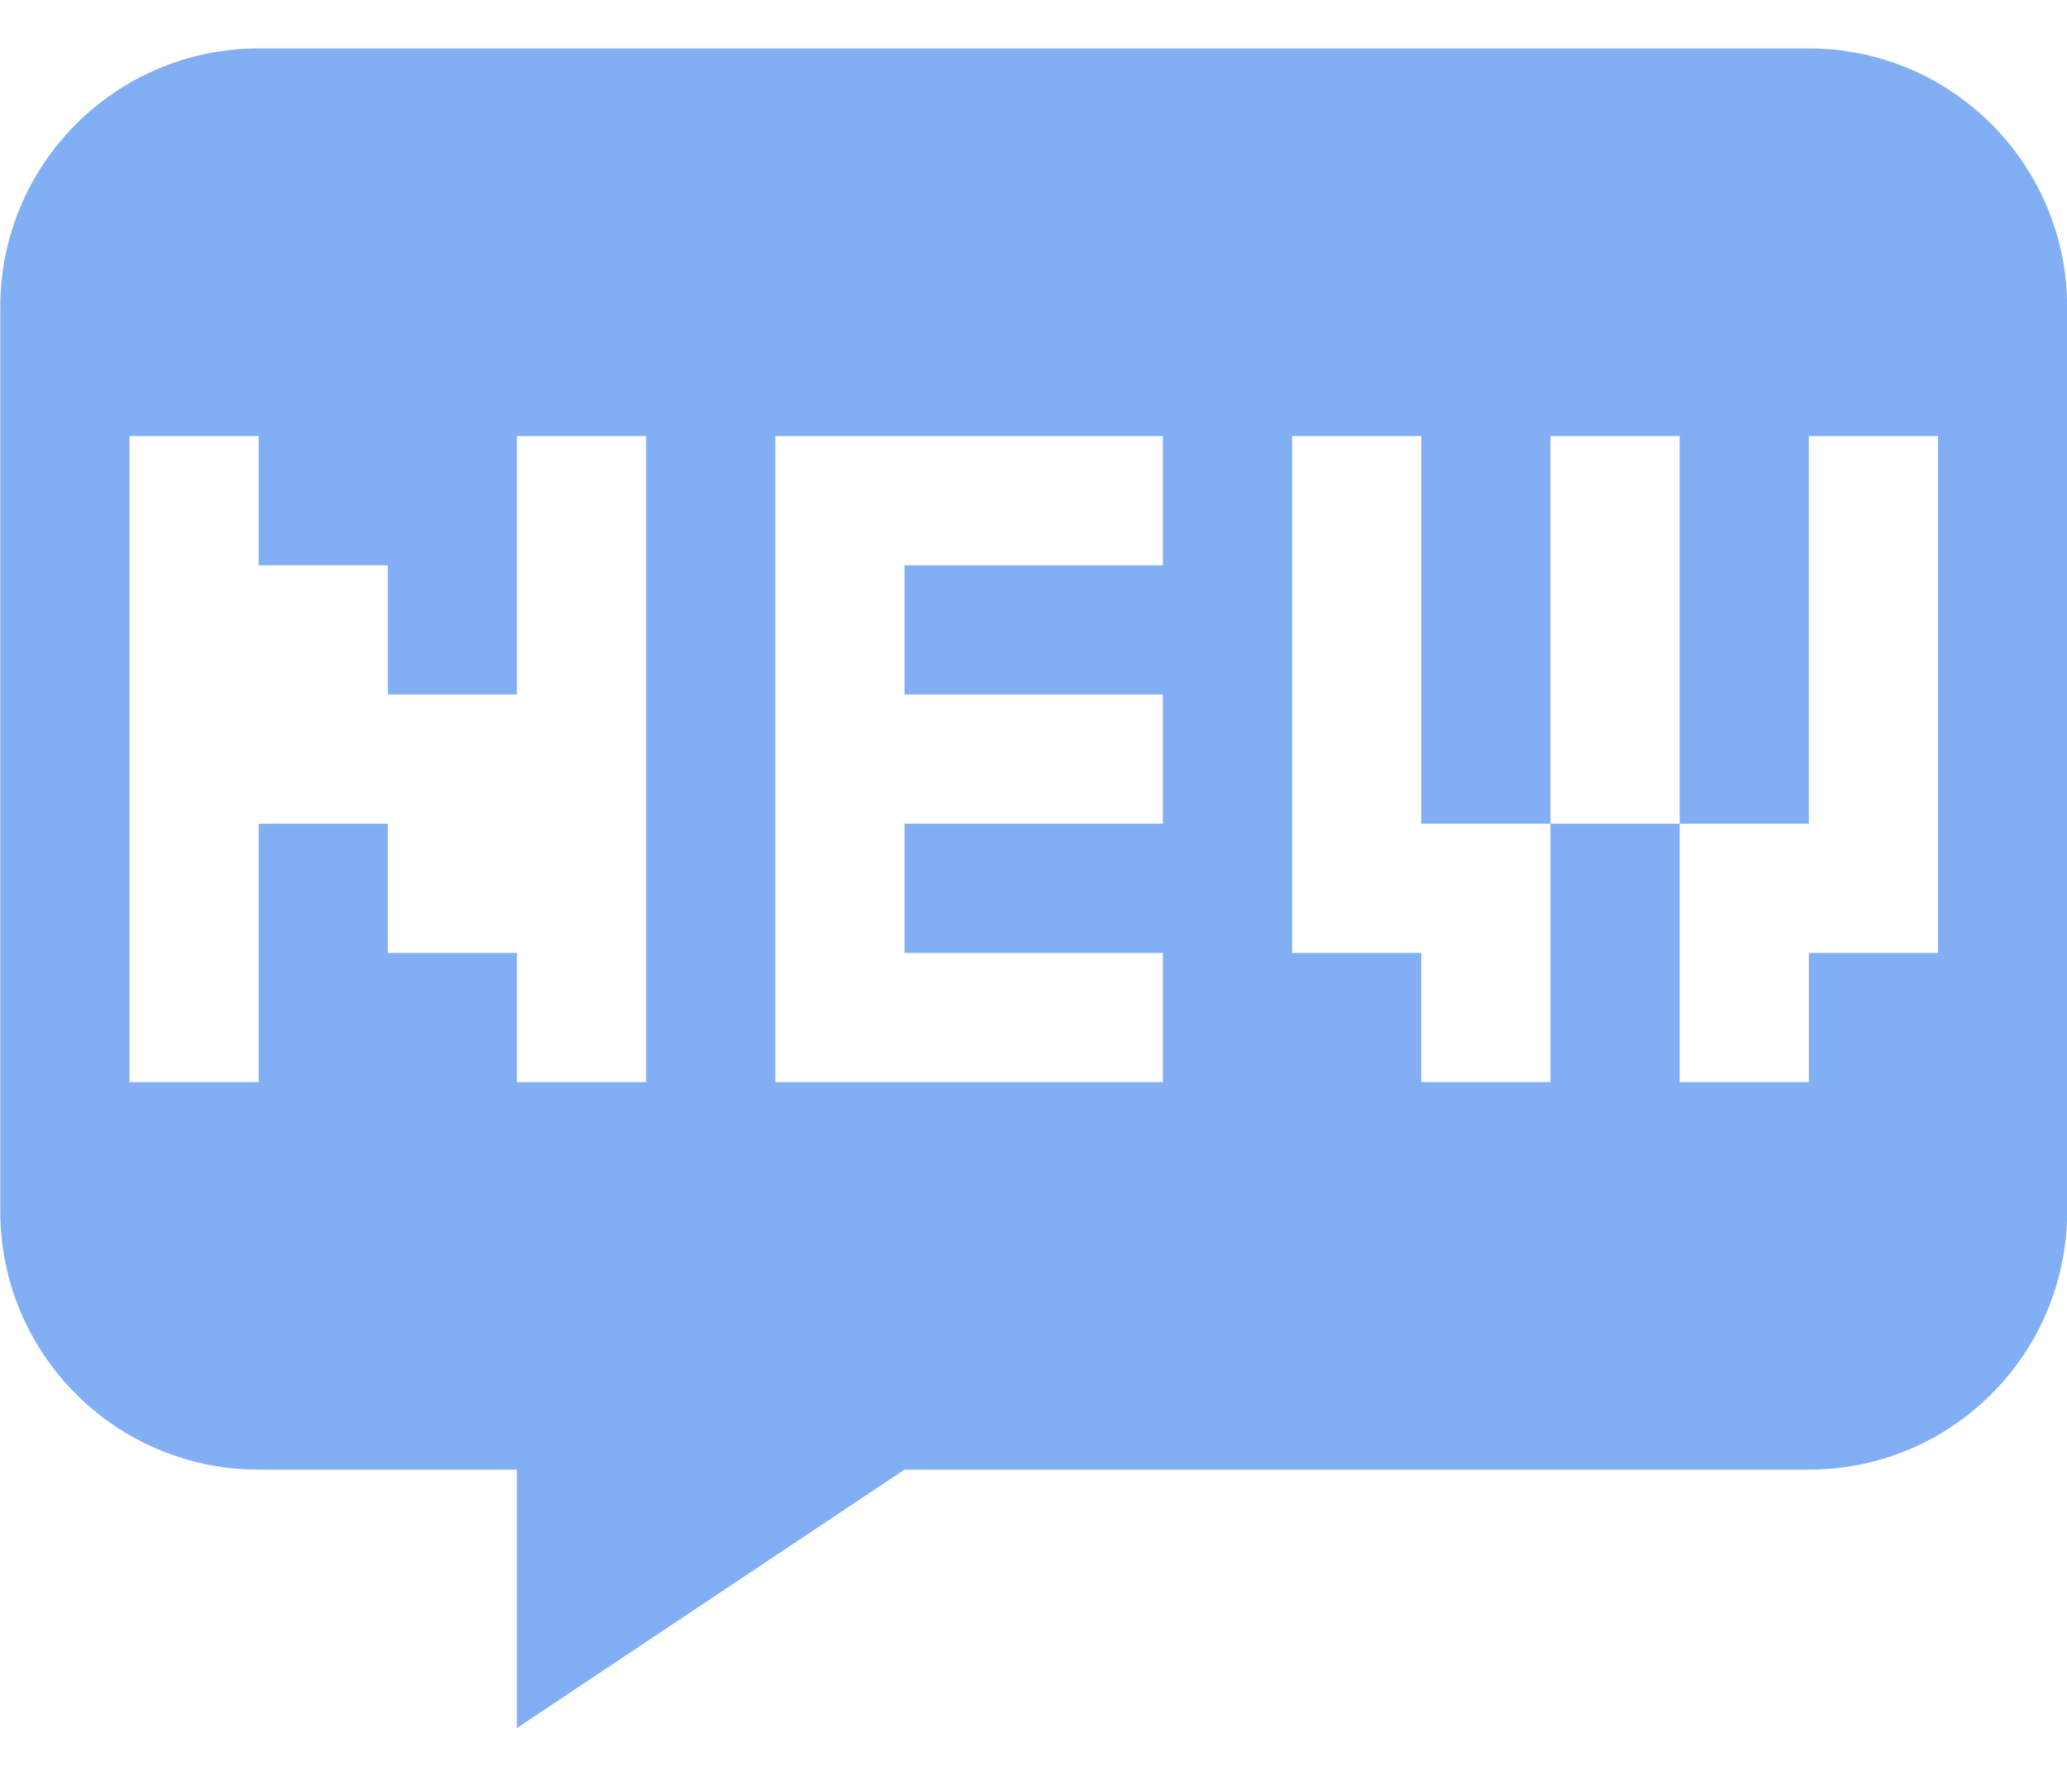 <svg width="30" height="26" viewBox="0 0 30 26" fill="none" xmlns="http://www.w3.org/2000/svg">
<path d="M26.253 0.703H3.754C1.683 0.703 0.004 2.384 0.004 4.453V17.577C0.004 19.65 1.683 21.326 3.754 21.326H7.503V25.076L13.128 21.326H26.253C28.323 21.326 30.002 19.65 30.002 17.577V4.453C30.002 2.384 28.323 0.703 26.253 0.703ZM9.378 15.702H7.503V13.828H5.629V11.953H3.754V15.702H1.879V6.328H3.754V8.203H5.629V10.078H7.503V6.328H9.378V15.702ZM16.878 8.203H13.128V10.078H16.878V11.953H13.128V13.828H16.878V15.702H13.128H11.253V13.828V11.953V10.078V8.203V6.328H13.128H16.878V8.203ZM28.128 13.828H26.253V15.702H24.378V11.953H22.503V15.702H20.628V13.828H18.753V6.328H20.628V11.953H22.503V6.328H24.378V11.953H26.253V6.328H28.128V13.828Z" fill="#82AFF3"/>
</svg>